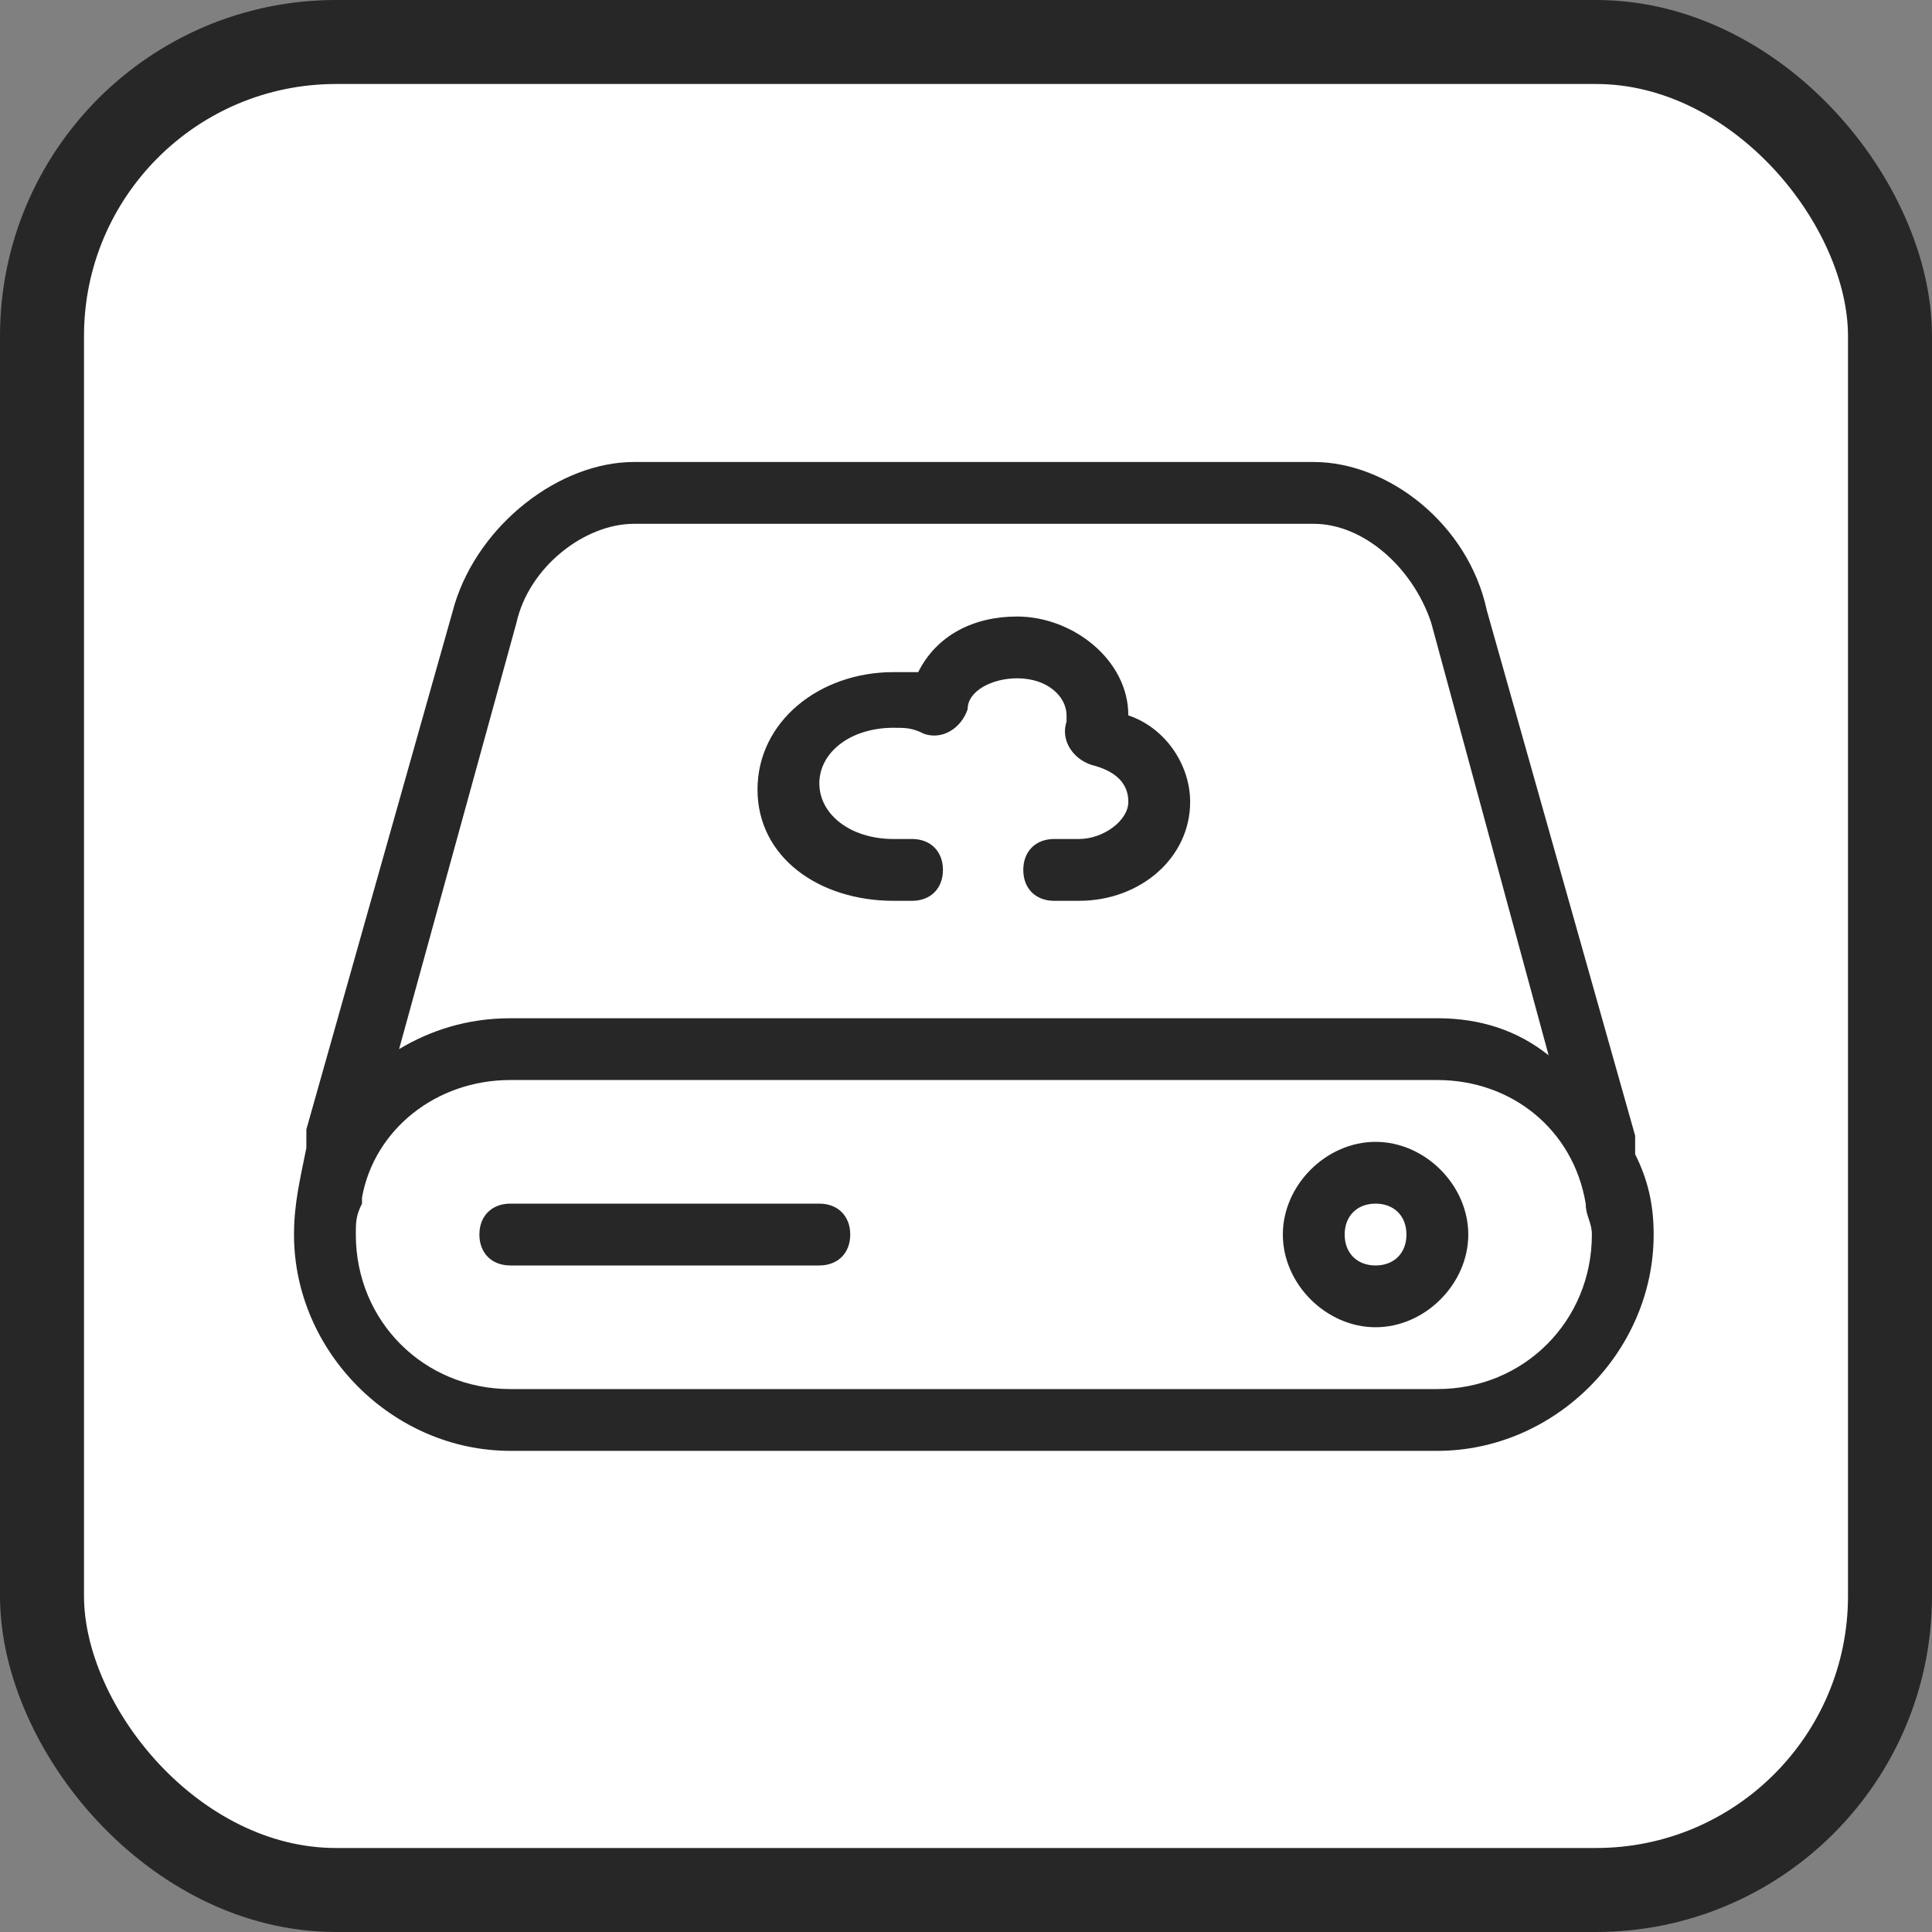 <svg width="46" height="46" viewBox="0 0 46 46" fill="none" xmlns="http://www.w3.org/2000/svg">
<rect x="0" y="0" width="46" height="46" fill="#808080" stroke="none"/>
<rect x="1" y="1" width="44" height="44" rx="7" fill="white" stroke="#272727" stroke-width="2"/>
<path d="M21.274 21.448H21.715C22.157 21.448 22.451 21.154 22.451 20.712C22.451 20.271 22.157 19.976 21.715 19.976H21.274C20.244 19.976 19.508 19.388 19.508 18.652C19.508 17.916 20.244 17.328 21.274 17.328C21.568 17.328 21.715 17.328 22.009 17.475C22.451 17.622 22.892 17.328 23.039 16.886C23.039 16.445 23.628 16.15 24.217 16.15C24.952 16.15 25.394 16.592 25.394 17.033V17.18C25.247 17.622 25.541 18.063 25.982 18.21C26.571 18.358 26.865 18.652 26.865 19.093C26.865 19.535 26.277 19.976 25.688 19.976H25.099C24.658 19.976 24.364 20.271 24.364 20.712C24.364 21.154 24.658 21.448 25.099 21.448H25.688C27.16 21.448 28.337 20.418 28.337 19.093C28.337 18.21 27.748 17.328 26.865 17.033C26.865 15.709 25.541 14.679 24.217 14.679C23.186 14.679 22.304 15.12 21.862 16.003H21.274C19.508 16.003 18.036 17.18 18.036 18.799C18.036 20.418 19.508 21.448 21.274 21.448ZM19.508 28.658H12.15C11.709 28.658 11.414 28.953 11.414 29.394C11.414 29.835 11.709 30.13 12.15 30.13H19.508C19.949 30.13 20.244 29.835 20.244 29.394C20.244 28.953 19.949 28.658 19.508 28.658Z" fill="#272727"/>
<path d="M38.932 27.481V27.04L35.4 14.532C34.959 12.472 33.046 11 31.28 11H15.093C13.328 11 11.415 12.472 10.826 14.384L7.294 26.892V27.334C7.147 28.07 7 28.658 7 29.394C7 32.19 9.354 34.544 12.15 34.544H34.223C37.019 34.544 39.373 32.19 39.373 29.394C39.373 28.658 39.226 28.07 38.932 27.481ZM12.297 14.826C12.592 13.502 13.916 12.472 15.093 12.472H31.28C32.457 12.472 33.634 13.502 34.076 14.826L36.872 25.127C36.136 24.538 35.253 24.244 34.223 24.244H12.15C11.12 24.244 10.237 24.538 9.502 24.979L12.297 14.826ZM34.223 33.073H12.15C10.09 33.073 8.472 31.454 8.472 29.394C8.472 29.1 8.472 28.952 8.619 28.658V28.511C8.913 26.892 10.384 25.715 12.15 25.715H34.223C35.989 25.715 37.46 26.892 37.755 28.658C37.755 28.952 37.902 29.1 37.902 29.394C37.902 31.454 36.283 33.073 34.223 33.073Z" fill="#272727"/>
<path d="M32.752 27.187C31.574 27.187 30.544 28.217 30.544 29.394C30.544 30.571 31.574 31.601 32.752 31.601C33.929 31.601 34.959 30.571 34.959 29.394C34.959 28.217 33.929 27.187 32.752 27.187ZM32.752 30.13C32.31 30.13 32.016 29.835 32.016 29.394C32.016 28.953 32.31 28.658 32.752 28.658C33.193 28.658 33.487 28.953 33.487 29.394C33.487 29.835 33.193 30.13 32.752 30.13Z" fill="#272727"/>
</svg>

